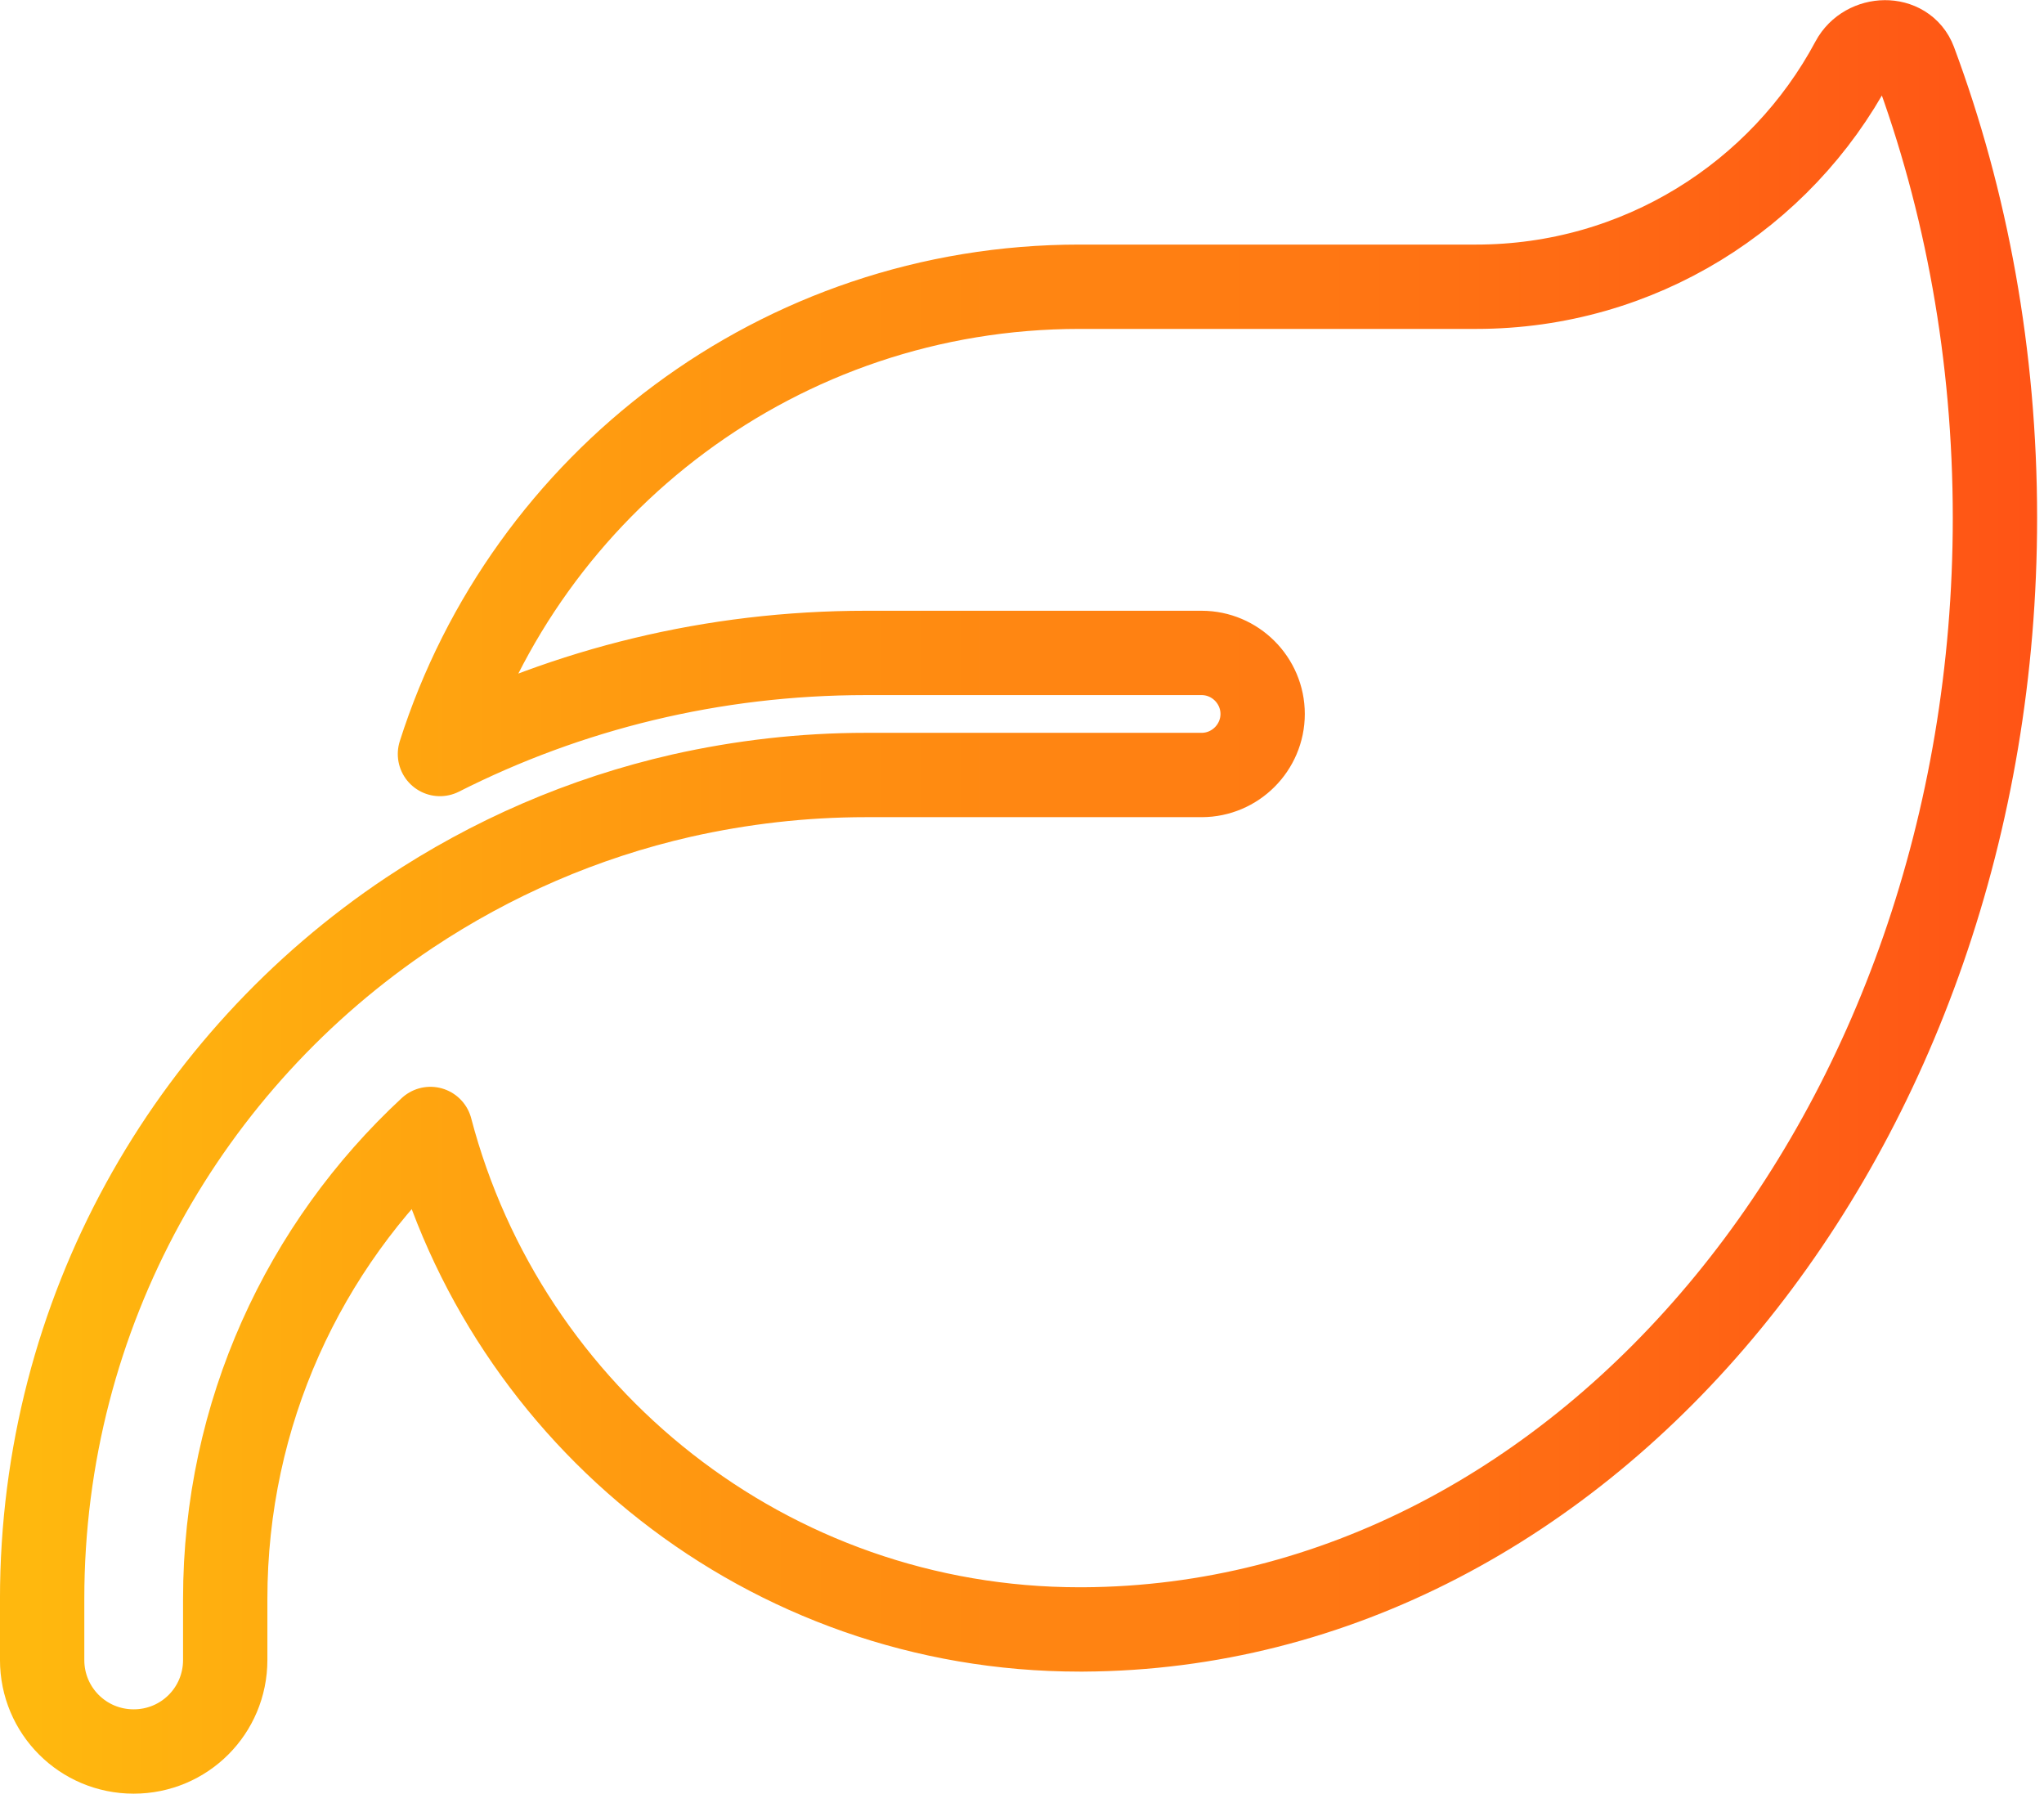 <?xml version="1.0" encoding="UTF-8" standalone="no"?>
<!DOCTYPE svg PUBLIC "-//W3C//DTD SVG 1.1//EN" "http://www.w3.org/Graphics/SVG/1.1/DTD/svg11.dtd">
<svg width="100%" height="100%" viewBox="0 0 97 86" version="1.1" xmlns="http://www.w3.org/2000/svg" xmlns:xlink="http://www.w3.org/1999/xlink" xml:space="preserve" xmlns:serif="http://www.serif.com/" style="fill-rule:evenodd;clip-rule:evenodd;stroke-linejoin:round;stroke-miterlimit:2;">
    <g transform="matrix(1,0,0,1,-547.001,-3426.82)">
        <g transform="matrix(0.181,0,0,0.181,549.001,3423.05)">
            <path d="M272,96C193.4,96 126.9,147.5 104.3,218.5C137.9,201.5 175.8,192 216,192L304,192C312.8,192 320,199.2 320,208C320,216.8 312.8,224 304,224L216,224C199.4,224 183.3,225.9 167.7,229.4C141.8,235.3 117.8,245.8 96.3,260.1C38.3,298.8 0,364.9 0,440L0,456C0,469.3 10.7,480 24,480C37.3,480 48,469.3 48,456L48,440C48,391.3 68.7,347.5 101.8,316.8C121.6,392.3 190.3,448 272,448L273,448C405.1,447.3 512,317.1 512,156.6C512,114 504.5,73.5 490.9,37C488.3,30.1 478.2,30.4 474.7,36.9C455.9,72.1 418.7,96 376,96L272,96Z" style="fill:none;fill-rule:nonzero;stroke:url(#_Linear1);stroke-width:22.11px;"/>
        </g>
    </g>
    <defs>
        <linearGradient id="_Linear1" x1="0" y1="0" x2="1" y2="0" gradientUnits="userSpaceOnUse" gradientTransform="matrix(632,0,0,512.018,0,256)"><stop offset="0" style="stop-color:rgb(255,184,14);stop-opacity:1"/><stop offset="1" style="stop-color:rgb(255,62,23);stop-opacity:1"/></linearGradient>
    </defs>
</svg>
